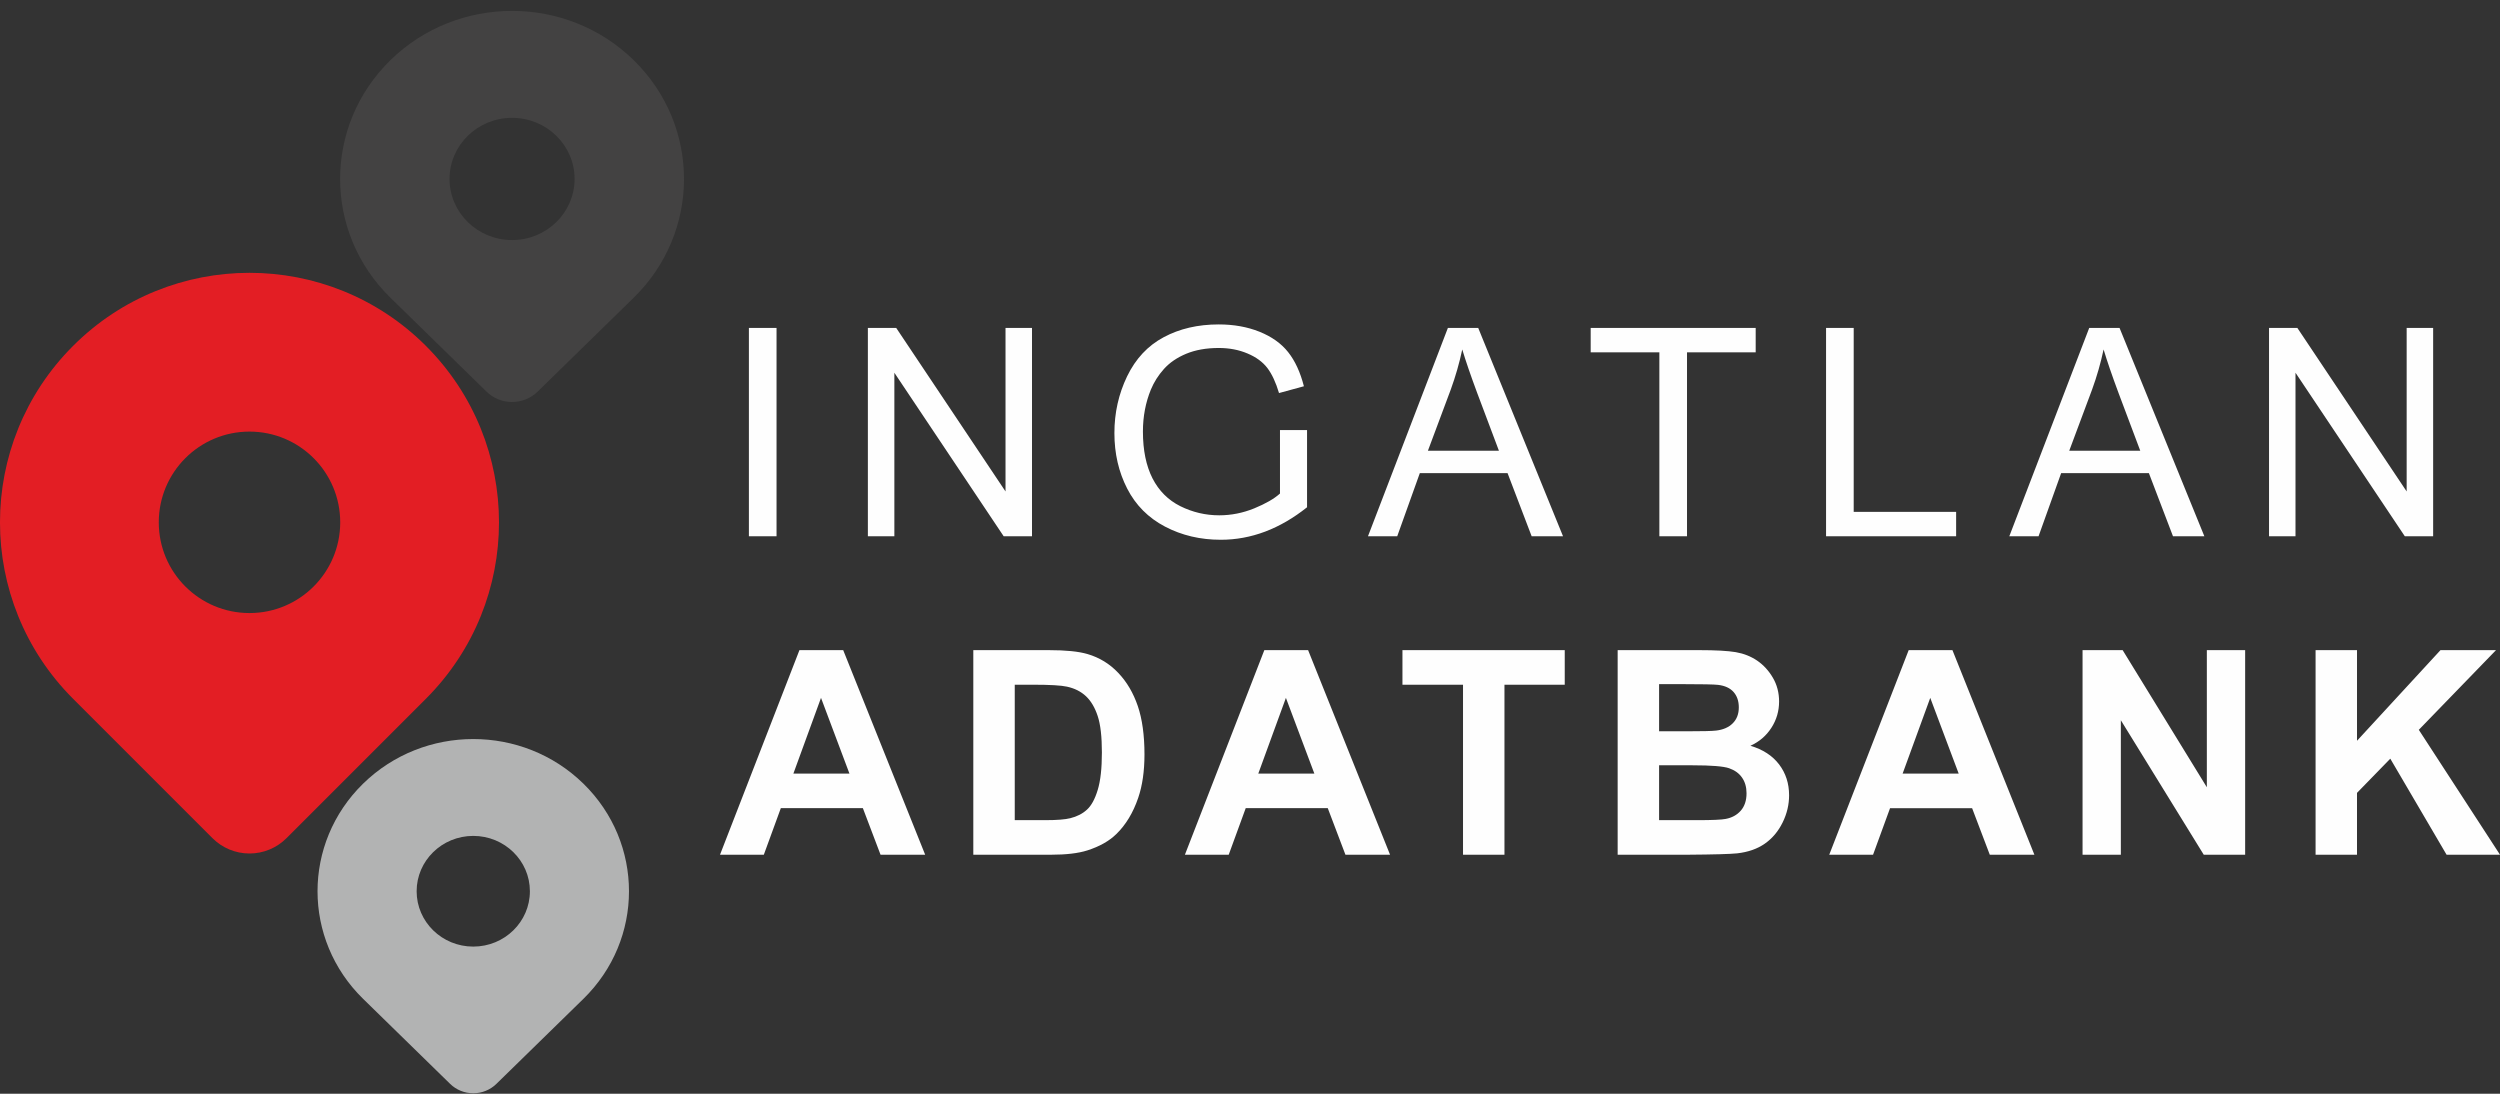 <?xml version="1.0" encoding="UTF-8"?>
<!DOCTYPE svg PUBLIC "-//W3C//DTD SVG 1.1//EN" "http://www.w3.org/Graphics/SVG/1.1/DTD/svg11.dtd">
<!-- Creator: CorelDRAW 2021 (64-Bit) -->
<svg xmlns="http://www.w3.org/2000/svg" xml:space="preserve" width="20.32mm" height="8.89mm" version="1.1" style="shape-rendering:geometricPrecision; text-rendering:geometricPrecision; image-rendering:optimizeQuality; fill-rule:evenodd; clip-rule:evenodd"
viewBox="0 0 2031.98 888.98"
 xmlns:xlink="http://www.w3.org/1999/xlink"
 xmlns:xodm="http://www.corel.com/coreldraw/odm/2003">
 <rect x="0" y="0" width="2031.98" height="888.98" fill="#333333" stroke="none"/>
 <defs>
  <style type="text/css">
   <![CDATA[
    .fil3 {fill:#FEFEFE;fill-rule:nonzero}
    .fil2 {fill:#B2B3B3;fill-rule:nonzero}
    .fil1 {fill:#434242;fill-rule:nonzero}
    .fil0 {fill:#E31E24;fill-rule:nonzero}
   ]]>
  </style>
 </defs>
 <g id="Layer_x0020_1">
  <path class="fil0" d="M346.19 281.14l0 0c-79.2,-79.2 -207.6,-79.2 -286.8,0l0 0c-79.2,79.2 -79.2,207.6 0,286.8l113.3 113.3c7.98,7.98 18.81,12.47 30.1,12.47 11.29,0 22.12,-4.49 30.1,-12.47l113.3 -113.3c79.2,-79.2 79.2,-207.6 0,-286.8zm-143.4 217.14c-40.73,0 -73.74,-33.01 -73.74,-73.74 0,-40.73 33.01,-73.75 73.74,-73.75 40.73,0 73.74,33.02 73.74,73.75 0,40.73 -33.01,73.74 -73.74,73.74z"/>
  <path class="fil1" d="M515.02 48.86l0 0c-54.57,-53.34 -143.06,-53.34 -197.64,0l0 0c-54.58,53.34 -54.58,139.82 0,193.16l78.08 76.31c5.5,5.38 12.96,8.4 20.74,8.4 7.78,0 15.25,-3.02 20.75,-8.4l78.07 -76.31c54.58,-53.34 54.58,-139.82 0,-193.16zm-98.82 146.25c-28.07,0 -50.82,-22.24 -50.82,-49.67 0,-27.43 22.75,-49.67 50.82,-49.67 28.07,0 50.82,22.24 50.82,49.67 0,27.43 -22.75,49.67 -50.82,49.67z"/>
  <path class="fil2" d="M474.17 636.92l0 0c-49.43,-48.31 -129.58,-48.31 -179.01,0l0 0c-49.43,48.31 -49.43,126.64 0,174.95l70.72 69.11c4.98,4.87 11.74,7.61 18.78,7.61 7.05,0 13.81,-2.74 18.79,-7.61l70.72 -69.11c49.43,-48.31 49.43,-126.64 0,-174.95zm-89.51 132.46c-25.42,0 -46.02,-20.14 -46.02,-44.99 0,-24.84 20.6,-44.98 46.02,-44.98 25.42,0 46.03,20.14 46.03,44.98 0,24.85 -20.61,44.99 -46.03,44.99z"/>
  <path class="fil3" d="M751.97 694.71l-36.27 0 -14.36 -37.85 -66.69 0 -13.82 37.85 -35.61 0 64.56 -166.29 35.57 0 66.62 166.29zm-61.55 -65.96l-23.11 -61.54 -22.45 61.54 45.56 0zm100.68 -100.33l61.24 0c13.81,0 24.34,1.05 31.58,3.18 9.72,2.86 18.08,7.97 25.01,15.33 6.96,7.31 12.23,16.29 15.87,26.94 3.6,10.6 5.42,23.72 5.42,39.29 0,13.7 -1.71,25.46 -5.11,35.37 -4.15,12.12 -10.07,21.91 -17.77,29.38 -5.81,5.69 -13.66,10.11 -23.53,13.28 -7.4,2.36 -17.27,3.52 -29.65,3.52l-63.06 0 0 -166.29zm33.68 28.11l0 110.08 24.96 0c9.33,0 16.07,-0.54 20.21,-1.59 5.46,-1.35 9.95,-3.67 13.51,-6.93 3.6,-3.25 6.5,-8.59 8.75,-16.02 2.28,-7.43 3.4,-17.61 3.4,-30.46 0,-12.85 -1.12,-22.69 -3.4,-29.58 -2.25,-6.89 -5.42,-12.23 -9.49,-16.1 -4.06,-3.83 -9.21,-6.46 -15.48,-7.82 -4.65,-1.04 -13.82,-1.58 -27.44,-1.58l-15.02 0zm305.05 138.18l-36.27 0 -14.36 -37.85 -66.69 0 -13.82 37.85 -35.61 0 64.56 -166.29 35.58 0 66.61 166.29zm-61.54 -65.96l-23.11 -61.54 -22.45 61.54 45.56 0zm120.84 65.96l0 -138.18 -49.23 0 0 -28.11 131.91 0 0 28.11 -49 0 0 138.18 -33.68 0zm125.69 -166.29l66.49 0c13.2,0 23,0.55 29.46,1.63 6.5,1.12 12.27,3.41 17.38,6.85 5.11,3.49 9.37,8.09 12.77,13.86 3.41,5.77 5.11,12.27 5.11,19.43 0,7.74 -2.09,14.9 -6.27,21.37 -4.18,6.5 -9.87,11.34 -17.03,14.59 10.1,2.98 17.85,8.01 23.3,15.13 5.42,7.13 8.13,15.49 8.13,25.12 0,7.59 -1.74,14.95 -5.26,22.11 -3.52,7.16 -8.32,12.89 -14.44,17.18 -6.08,4.26 -13.59,6.89 -22.53,7.9 -5.57,0.58 -19.08,0.97 -40.49,1.12l-56.62 0 0 -166.29zm33.67 27.64l0 38.32 21.99 0c13.04,0 21.17,-0.19 24.34,-0.58 5.73,-0.66 10.26,-2.63 13.55,-5.92 3.29,-3.29 4.92,-7.59 4.92,-12.93 0,-5.15 -1.44,-9.29 -4.26,-12.5 -2.83,-3.21 -7.05,-5.15 -12.62,-5.81 -3.33,-0.38 -12.89,-0.58 -28.64,-0.58l-19.28 0zm0 65.96l0 44.59 31.12 0c12.08,0 19.78,-0.35 23.03,-1.01 5,-0.93 9.06,-3.13 12.2,-6.65 3.13,-3.57 4.72,-8.25 4.72,-14.17 0,-5.03 -1.2,-9.25 -3.64,-12.74 -2.4,-3.48 -5.92,-6.03 -10.49,-7.62 -4.57,-1.59 -14.52,-2.4 -29.81,-2.4l-27.13 0zm305.05 72.69l-36.26 0 -14.37 -37.85 -66.69 0 -13.82 37.85 -35.61 0 64.57 -166.29 35.57 0 66.61 166.29zm-61.54 -65.96l-23.11 -61.54 -22.45 61.54 45.56 0zm100.68 65.96l0 -166.29 32.59 0 68.43 111.44 0 -111.44 31.13 0 0 166.29 -33.64 0 -67.39 -109.31 0 109.31 -31.12 0zm189.4 0l0 -166.29 33.67 0 0 73.66 67.85 -73.66 45.14 0 -62.75 64.76 66 101.53 -43.43 0 -45.75 -78.07 -27.06 27.79 0 50.28 -33.67 0z"/>
  <path class="fil3" d="M608.7 435.87l0 -169.35 22.47 0 0 169.35 -22.47 0zm96.7 0l0 -169.35 23.03 0 88.85 132.93 0 -132.93 21.52 0 0 169.35 -23.02 0 -88.85 -132.92 0 132.92 -21.53 0zm334.96 -86.33l22 0 0 62.76c-11,8.75 -22.35,15.37 -34.06,19.79 -11.71,4.41 -23.73,6.62 -36.03,6.62 -16.64,0 -31.73,-3.55 -45.33,-10.68 -13.56,-7.1 -23.85,-17.43 -30.75,-30.87 -6.94,-13.48 -10.41,-28.54 -10.41,-45.13 0,-16.48 3.43,-31.86 10.33,-46.16 6.9,-14.27 16.79,-24.88 29.72,-31.78 12.93,-6.94 27.83,-10.4 44.7,-10.4 12.22,0 23.3,1.97 33.2,5.95 9.89,3.98 17.66,9.5 23.25,16.56 5.64,7.09 9.9,16.35 12.82,27.75l-20.23 5.52c-2.56,-8.6 -5.71,-15.38 -9.46,-20.35 -3.78,-4.92 -9.14,-8.87 -16.16,-11.82 -6.98,-2.96 -14.74,-4.46 -23.3,-4.46 -10.21,0 -19.04,1.58 -26.53,4.7 -7.45,3.11 -13.44,7.21 -18.05,12.33 -4.57,5.09 -8.12,10.69 -10.64,16.76 -4.3,10.52 -6.47,21.88 -6.47,34.13 0,15.14 2.6,27.8 7.77,38.01 5.2,10.17 12.77,17.73 22.66,22.66 9.94,4.93 20.46,7.41 31.62,7.41 9.7,0 19.16,-1.89 28.38,-5.63 9.22,-3.79 16.2,-7.77 20.97,-12.07l0 -12.87 0 -18.86 0 -19.87zm71.52 86.33l64.96 -169.35 24.64 0 68.94 169.35 -25.5 0 -19.59 -51.32 -71.31 0 -18.37 51.32 -23.77 0zm48.72 -69.53l57.71 0 -17.66 -46.95c-5.32,-14.27 -9.34,-26.06 -12.14,-35.36 -2.33,11.03 -5.44,21.88 -9.34,32.6l-18.57 49.71zm188.12 69.53l0 -149.48 -55.82 0 0 -19.87 134.11 0 0 19.87 -55.82 0 0 149.48 -22.47 0zm135.49 0l0 -169.35 22.47 0 0 149.49 83.25 0 0 19.86 -105.72 0zm148.94 0l64.96 -169.35 24.64 0 68.94 169.35 -25.5 0 -19.59 -51.32 -71.31 0 -18.37 51.32 -23.77 0zm48.72 -69.53l57.71 0 -17.66 -46.95c-5.32,-14.27 -9.34,-26.06 -12.14,-35.36 -2.33,11.03 -5.44,21.88 -9.35,32.6l-18.56 49.71zm162.38 69.53l0 -169.35 23.02 0 88.85 132.93 0 -132.93 21.52 0 0 169.35 -23.02 0 -88.85 -132.92 0 132.92 -21.52 0z"/>
 </g>
</svg>
